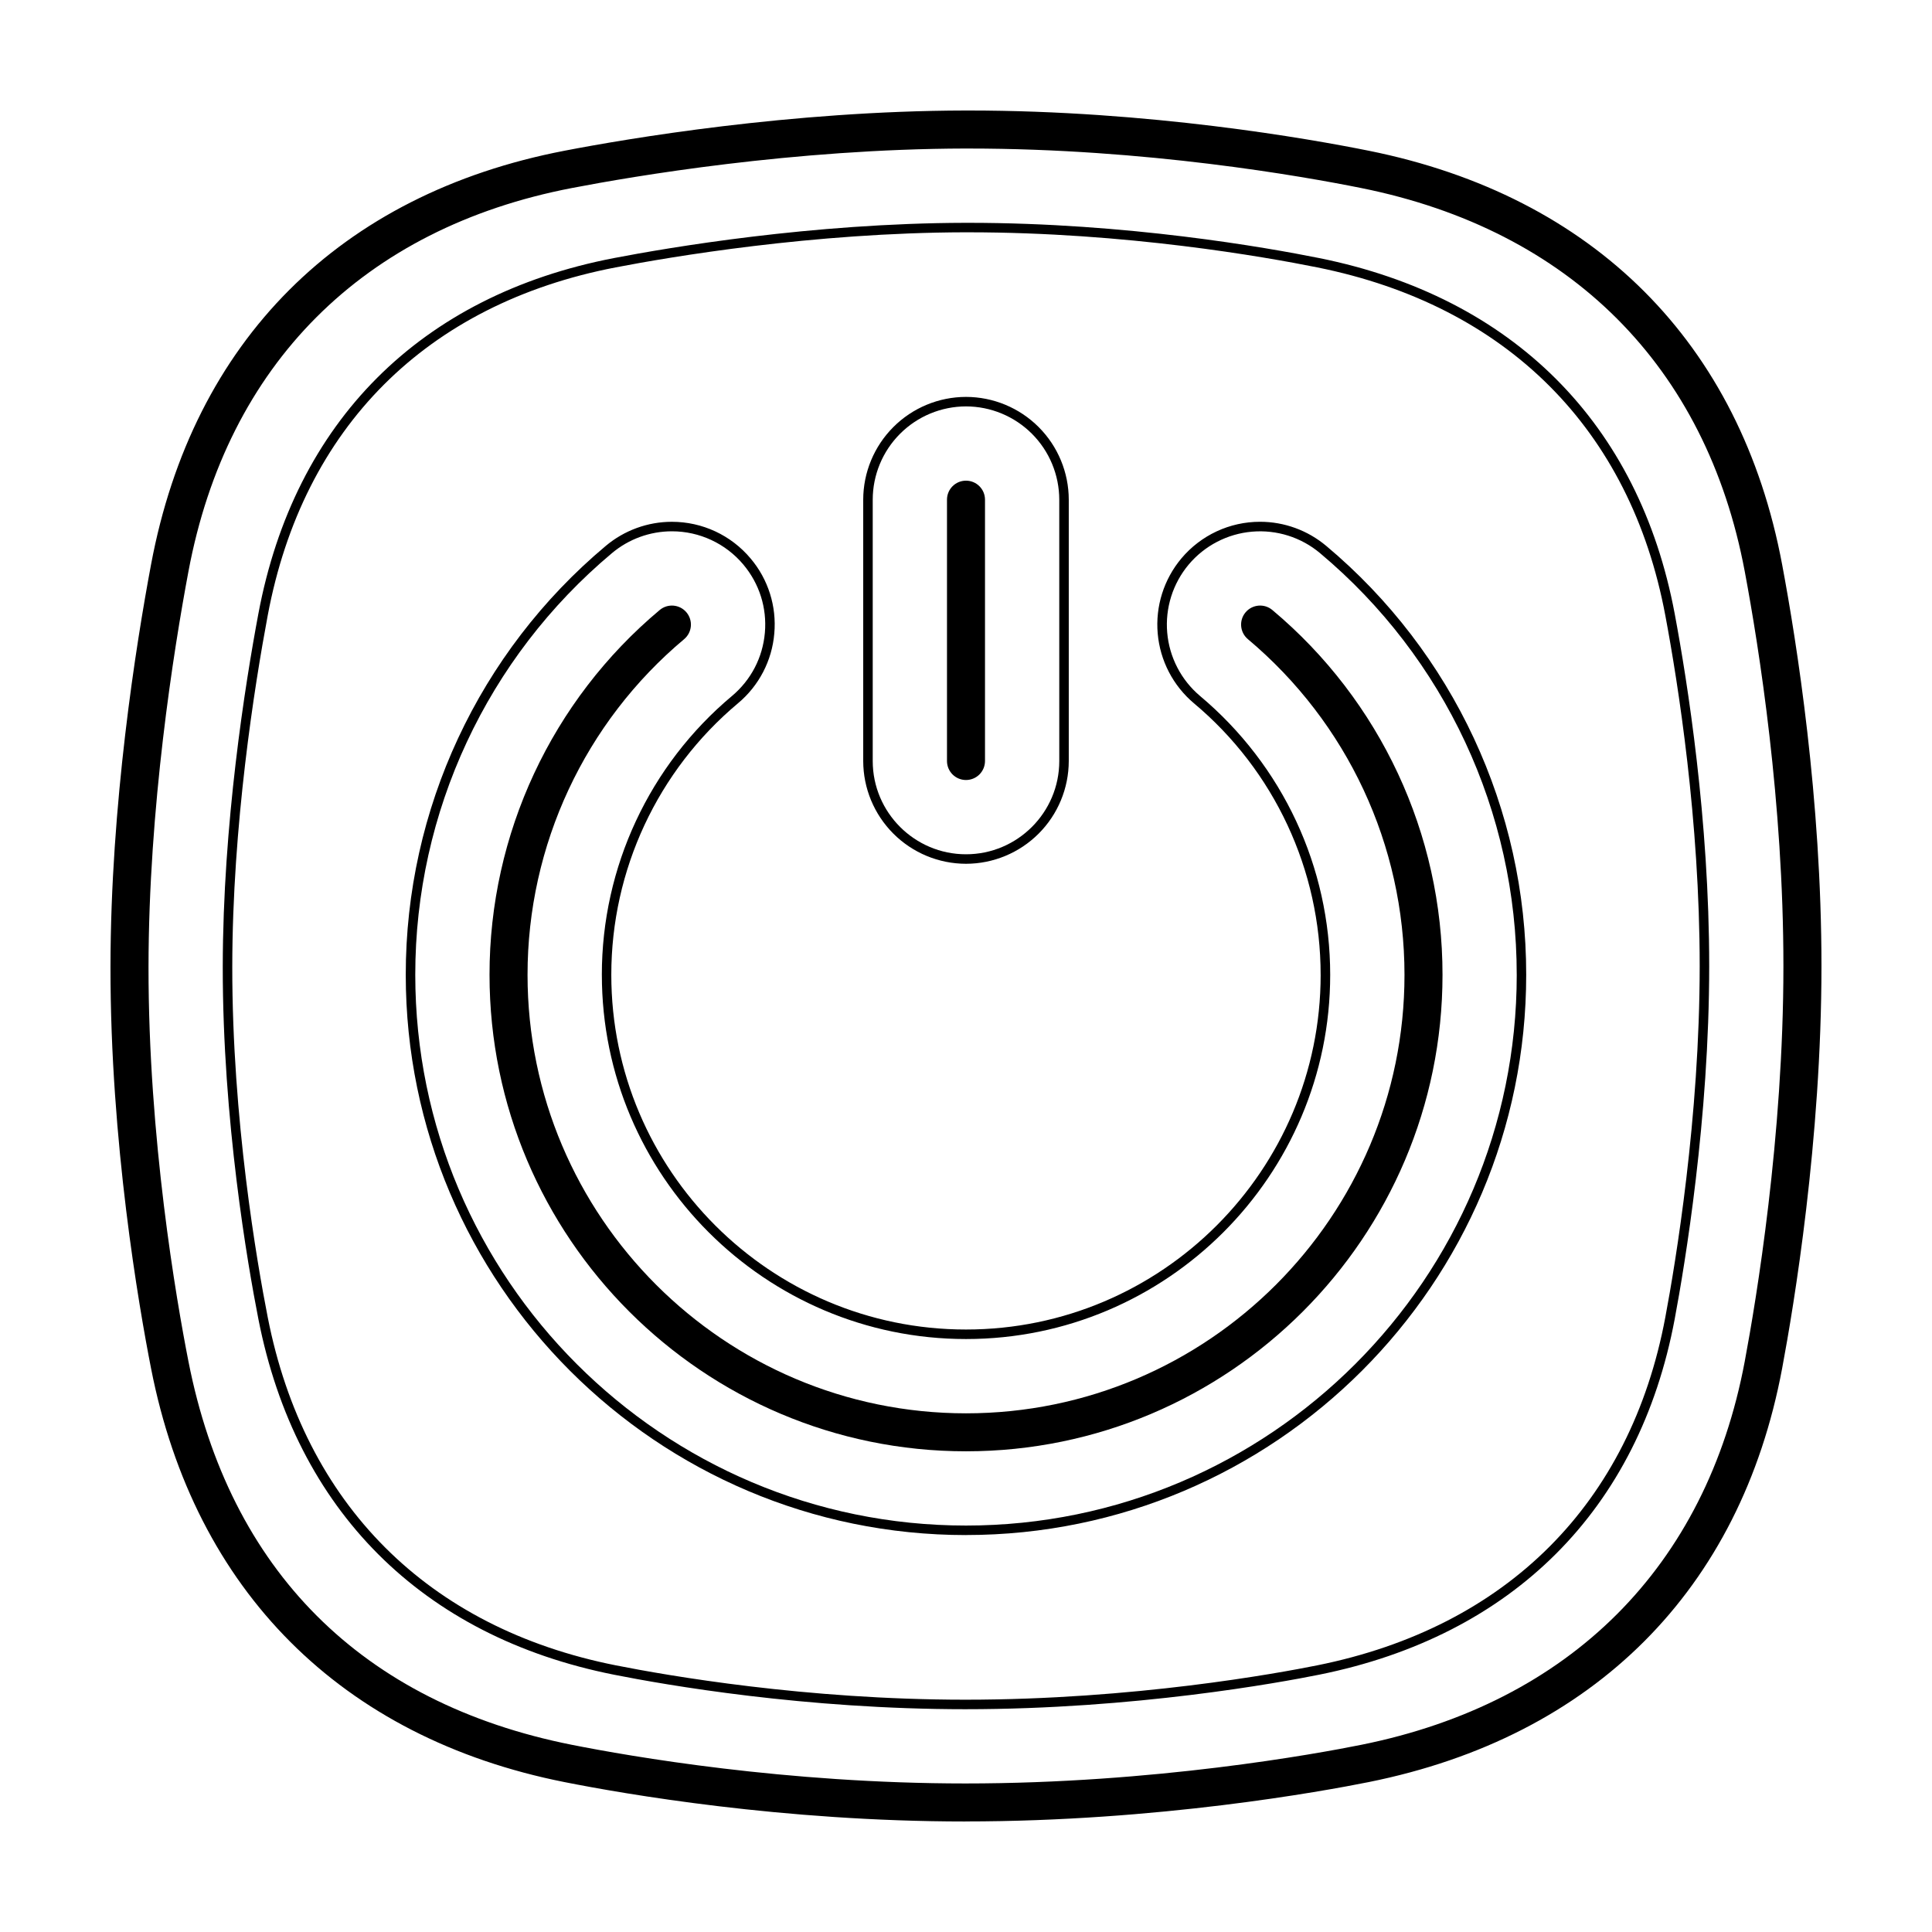 <?xml version="1.0" encoding="UTF-8"?>
<!-- Uploaded to: SVG Repo, www.svgrepo.com, Generator: SVG Repo Mixer Tools -->
<svg fill="#000000" width="800px" height="800px" version="1.1" viewBox="144 144 512 512" xmlns="http://www.w3.org/2000/svg">
 <g>
  <path d="m399.83 626.71c-48.488 0-90.449-7.301-106.24-10.438-59.086-11.742-97.992-50.664-109.55-109.58-3.25-16.566-10.809-60.105-10.762-106.48 0.039-43.07 6.758-85.305 10.758-106.64 11.098-59.223 50.016-98.16 109.58-109.63 16.465-3.176 59.77-10.562 106.2-10.656h0.91c47.871 0 90.082 7.457 106.01 10.66 59.637 12.004 98.547 50.934 109.54 109.62 3.902 20.766 10.43 62.203 10.43 106.43 0 46.078-7.289 89.934-10.422 106.65-11.004 58.684-49.906 97.617-109.54 109.62-12.176 2.445-55.852 10.434-106.91 10.434zm0.902-443.35h-0.891c-45.57 0.098-88.133 7.356-104.31 10.473-55.227 10.637-91.305 46.715-101.59 101.6-3.938 20.992-10.539 62.531-10.582 104.8-0.039 45.484 7.379 88.254 10.574 104.52 10.871 55.438 46.012 90.586 101.62 101.64 15.496 3.078 56.684 10.242 104.27 10.242 50.129 0 92.984-7.84 104.92-10.242 55.34-11.141 91.43-47.223 101.63-101.6 3.082-16.441 10.25-59.559 10.25-104.79 0-43.41-6.418-84.152-10.246-104.57-10.203-54.375-46.297-90.461-101.63-101.6-15.637-3.148-57.055-10.469-104.02-10.469z"/>
  <path d="m399.85 596.96c-42.543 0-79.328-6.402-93.168-9.152-50.809-10.102-84.266-43.559-94.203-94.227-2.852-14.539-9.48-52.738-9.445-93.383 0.035-37.801 5.93-74.848 9.441-93.562 9.543-50.91 43-84.379 94.211-94.242 14.453-2.781 52.461-9.262 93.16-9.344h0.797c41.984 0 78.992 6.535 92.965 9.344 51.293 10.324 84.746 43.793 94.203 94.242 3.414 18.227 9.145 54.594 9.145 93.371 0 40.406-6.398 78.891-9.145 93.562-9.457 50.445-42.914 83.91-94.203 94.238-10.664 2.144-48.949 9.152-93.754 9.152zm0.789-391.4h-0.789c-40.484 0.086-78.301 6.531-92.688 9.301-50.129 9.656-82.875 42.41-92.211 92.23-3.492 18.637-9.359 55.504-9.395 93.105-0.035 40.414 6.559 78.43 9.395 92.891 9.73 49.594 42.48 82.352 92.223 92.242 13.766 2.734 50.355 9.109 92.676 9.109 44.57 0 82.645-6.973 93.25-9.109 50.227-10.113 82.977-42.863 92.227-92.23 2.742-14.602 9.109-52.906 9.109-93.098 0-38.57-5.703-74.766-9.109-92.906-9.25-49.367-42.004-82.125-92.227-92.23-13.887-2.797-50.703-9.301-92.461-9.301z"/>
  <path d="m400 350.71c-2.785 0-5.039-2.254-5.039-5.035v-69.254c0-2.785 2.254-5.039 5.039-5.039 2.781 0 5.035 2.254 5.035 5.039v69.254c0 1.336-0.531 2.617-1.473 3.562-0.945 0.941-2.227 1.473-3.562 1.473z"/>
  <path d="m400 372.91c-7.223-0.008-14.145-2.879-19.25-7.988-5.106-5.106-7.981-12.027-7.988-19.246v-69.254c0.008-7.223 2.883-14.145 7.988-19.25 5.106-5.109 12.027-7.981 19.25-7.988 7.219 0.008 14.141 2.879 19.25 7.988 5.106 5.106 7.977 12.027 7.984 19.25v69.254c-0.008 7.219-2.879 14.141-7.984 19.246-5.109 5.109-12.031 7.981-19.25 7.988zm0-121.21c-6.555 0.008-12.836 2.613-17.469 7.25-4.637 4.633-7.242 10.914-7.25 17.469v69.254c0 13.633 11.09 24.719 24.719 24.719s24.719-11.09 24.719-24.719l-0.004-69.254c-0.008-6.555-2.613-12.836-7.246-17.469-4.637-4.637-10.918-7.242-17.469-7.25z"/>
  <path d="m400 528.61c-69.621 0-126.27-56.645-126.27-126.27-0.027-37.312 16.488-72.715 45.094-96.676 2.133-1.789 5.309-1.512 7.098 0.621 1.789 2.133 1.512 5.309-0.617 7.098-26.32 22.051-41.52 54.629-41.5 88.965 0 64.07 52.125 116.2 116.2 116.2s116.2-52.125 116.2-116.2c0-34.379-15.125-66.805-41.5-88.961l-0.004-0.004c-2.129-1.789-2.406-4.969-0.617-7.102 1.793-2.129 4.973-2.406 7.102-0.617 28.605 23.961 45.117 59.367 45.094 96.676 0 69.625-56.648 126.27-126.27 126.27z"/>
  <path d="m400 550.81c-81.863 0-148.47-66.605-148.47-148.47v0.004c-0.031-43.871 19.383-85.5 53.012-113.68 4.902-4.117 11.102-6.379 17.508-6.383 8.074 0 15.68 3.543 20.867 9.719 4.664 5.519 6.926 12.676 6.281 19.875-0.605 7.203-4.07 13.863-9.617 18.496-21.297 17.836-33.59 44.191-33.578 71.969 0 51.832 42.164 93.996 93.992 93.996s93.992-42.164 93.992-93.996h-0.004c0.012-27.781-12.285-54.137-33.586-71.969-5.519-4.656-8.973-11.309-9.594-18.504-0.625-7.191 1.633-14.34 6.269-19.875 5.176-6.168 12.816-9.727 20.867-9.715 6.394 0 12.609 2.266 17.512 6.383h0.004c33.625 28.176 53.035 69.805 53.004 113.67 0.004 81.867-66.598 148.47-148.46 148.47zm-77.949-266.01c-5.812 0.004-11.438 2.055-15.887 5.797-33.059 27.695-52.145 68.617-52.113 111.74 0 80.48 65.469 145.95 145.95 145.95s145.95-65.469 145.95-145.95h-0.004c0.027-43.125-19.055-84.047-52.113-111.74-5.019-4.219-11.508-6.266-18.035-5.699-6.531 0.566-12.57 3.703-16.789 8.719-4.207 5.023-6.254 11.512-5.688 18.043 0.566 6.527 3.699 12.566 8.711 16.789 21.914 18.41 34.48 45.344 34.48 73.895 0 53.219-43.297 96.516-96.508 96.516-53.219 0-96.508-43.297-96.508-96.516l-0.004-0.004c-0.016-28.52 12.613-55.582 34.48-73.891 5.055-4.246 8.156-10.207 8.727-16.785 0.57-6.578-1.457-12.984-5.703-18.043v-0.004c-4.699-5.594-11.637-8.824-18.945-8.816z"/>
 </g>
</svg>